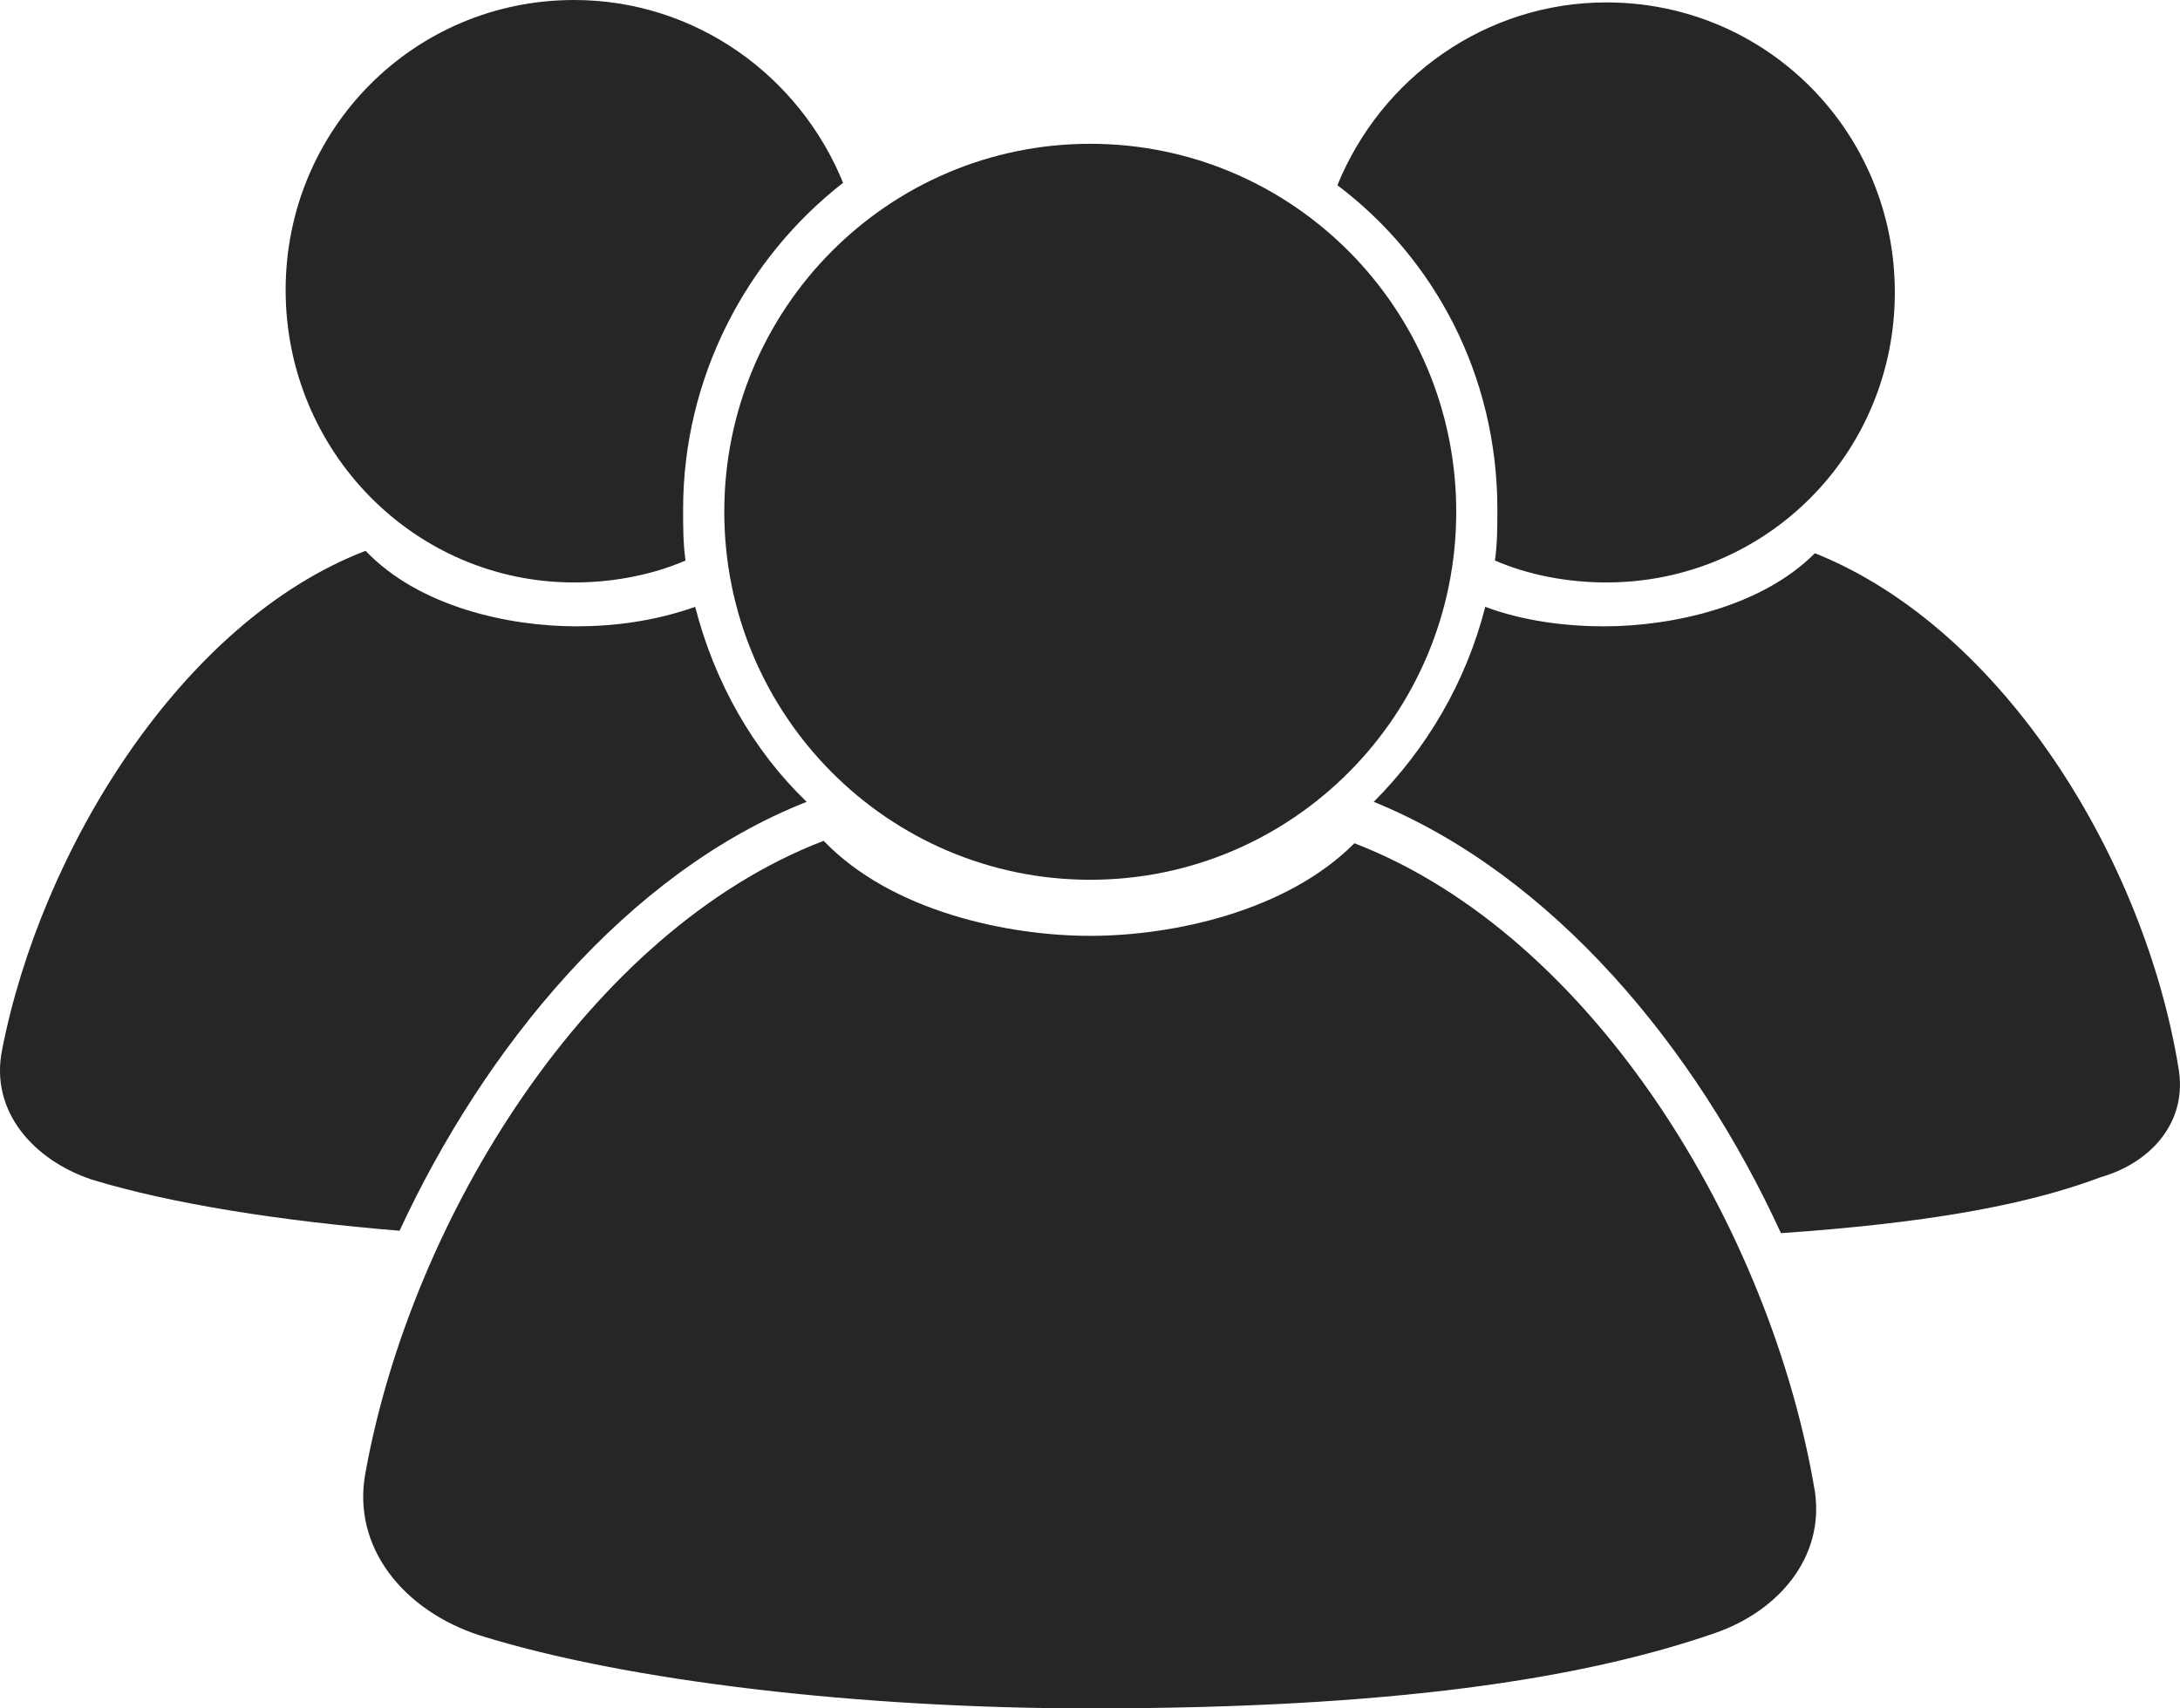 <svg width="37" height="29" viewBox="0 0 37 29" fill="none" xmlns="http://www.w3.org/2000/svg">
<g clip-path="url(#clip0_237_3637)">
<path d="M24.716 8.688C24.716 12.138 21.935 14.934 18.504 14.934C15.074 14.934 12.293 12.138 12.293 8.688C12.293 5.237 15.074 2.441 18.504 2.441C21.935 2.441 24.716 5.237 24.716 8.688Z" fill="#262626"/>
<path d="M22.988 14.314C21.836 15.472 19.903 15.886 18.504 15.886C17.105 15.886 15.131 15.472 13.979 14.273C9.989 15.803 6.986 20.685 6.205 24.987C5.958 26.27 6.863 27.345 8.138 27.759C10.647 28.545 14.637 29 18.504 29C23.605 29 26.854 28.504 29.117 27.718C30.186 27.345 30.968 26.435 30.803 25.318C30.063 20.892 27.06 15.886 22.988 14.314Z" fill="#262626"/>
<path d="M13.691 13.611C12.786 12.742 12.128 11.584 11.799 10.301C11.1 10.549 10.4 10.632 9.783 10.632C8.632 10.632 7.11 10.301 6.205 9.35C3.078 10.549 0.693 14.438 0.034 17.83C-0.171 18.865 0.569 19.692 1.556 20.023C2.914 20.437 4.765 20.726 6.781 20.892C8.22 17.789 10.647 14.81 13.691 13.611Z" fill="#262626"/>
<path d="M9.743 9.887C10.401 9.887 11.059 9.763 11.635 9.515C11.594 9.225 11.594 8.936 11.594 8.646C11.594 6.412 12.664 4.385 14.309 3.103C13.568 1.282 11.8 0 9.743 0C7.028 0 4.848 2.193 4.848 4.923C4.848 7.653 7.028 9.887 9.743 9.887H9.743Z" fill="#262626"/>
<path d="M36.973 18.12C36.397 14.603 34.011 10.673 30.803 9.391C29.898 10.301 28.376 10.632 27.224 10.632C26.607 10.632 25.867 10.549 25.209 10.301C24.88 11.584 24.221 12.7 23.316 13.611C26.36 14.852 28.787 17.789 30.227 20.933C32.613 20.767 34.34 20.478 35.657 19.982C36.521 19.733 37.138 19.03 36.973 18.12Z" fill="#262626"/>
<path d="M25.414 8.646C25.414 8.936 25.414 9.225 25.373 9.515C25.949 9.763 26.607 9.887 27.265 9.887C29.98 9.887 32.16 7.695 32.16 4.964C32.16 2.234 29.98 0.041 27.265 0.041C25.208 0.041 23.44 1.324 22.699 3.144C24.345 4.385 25.414 6.371 25.414 8.646Z" fill="#262626"/>
</g>
<defs>
<clipPath id="clip0_237_3637">
<rect width="37" height="29" fill="white"/>
</clipPath>
</defs>
</svg>
